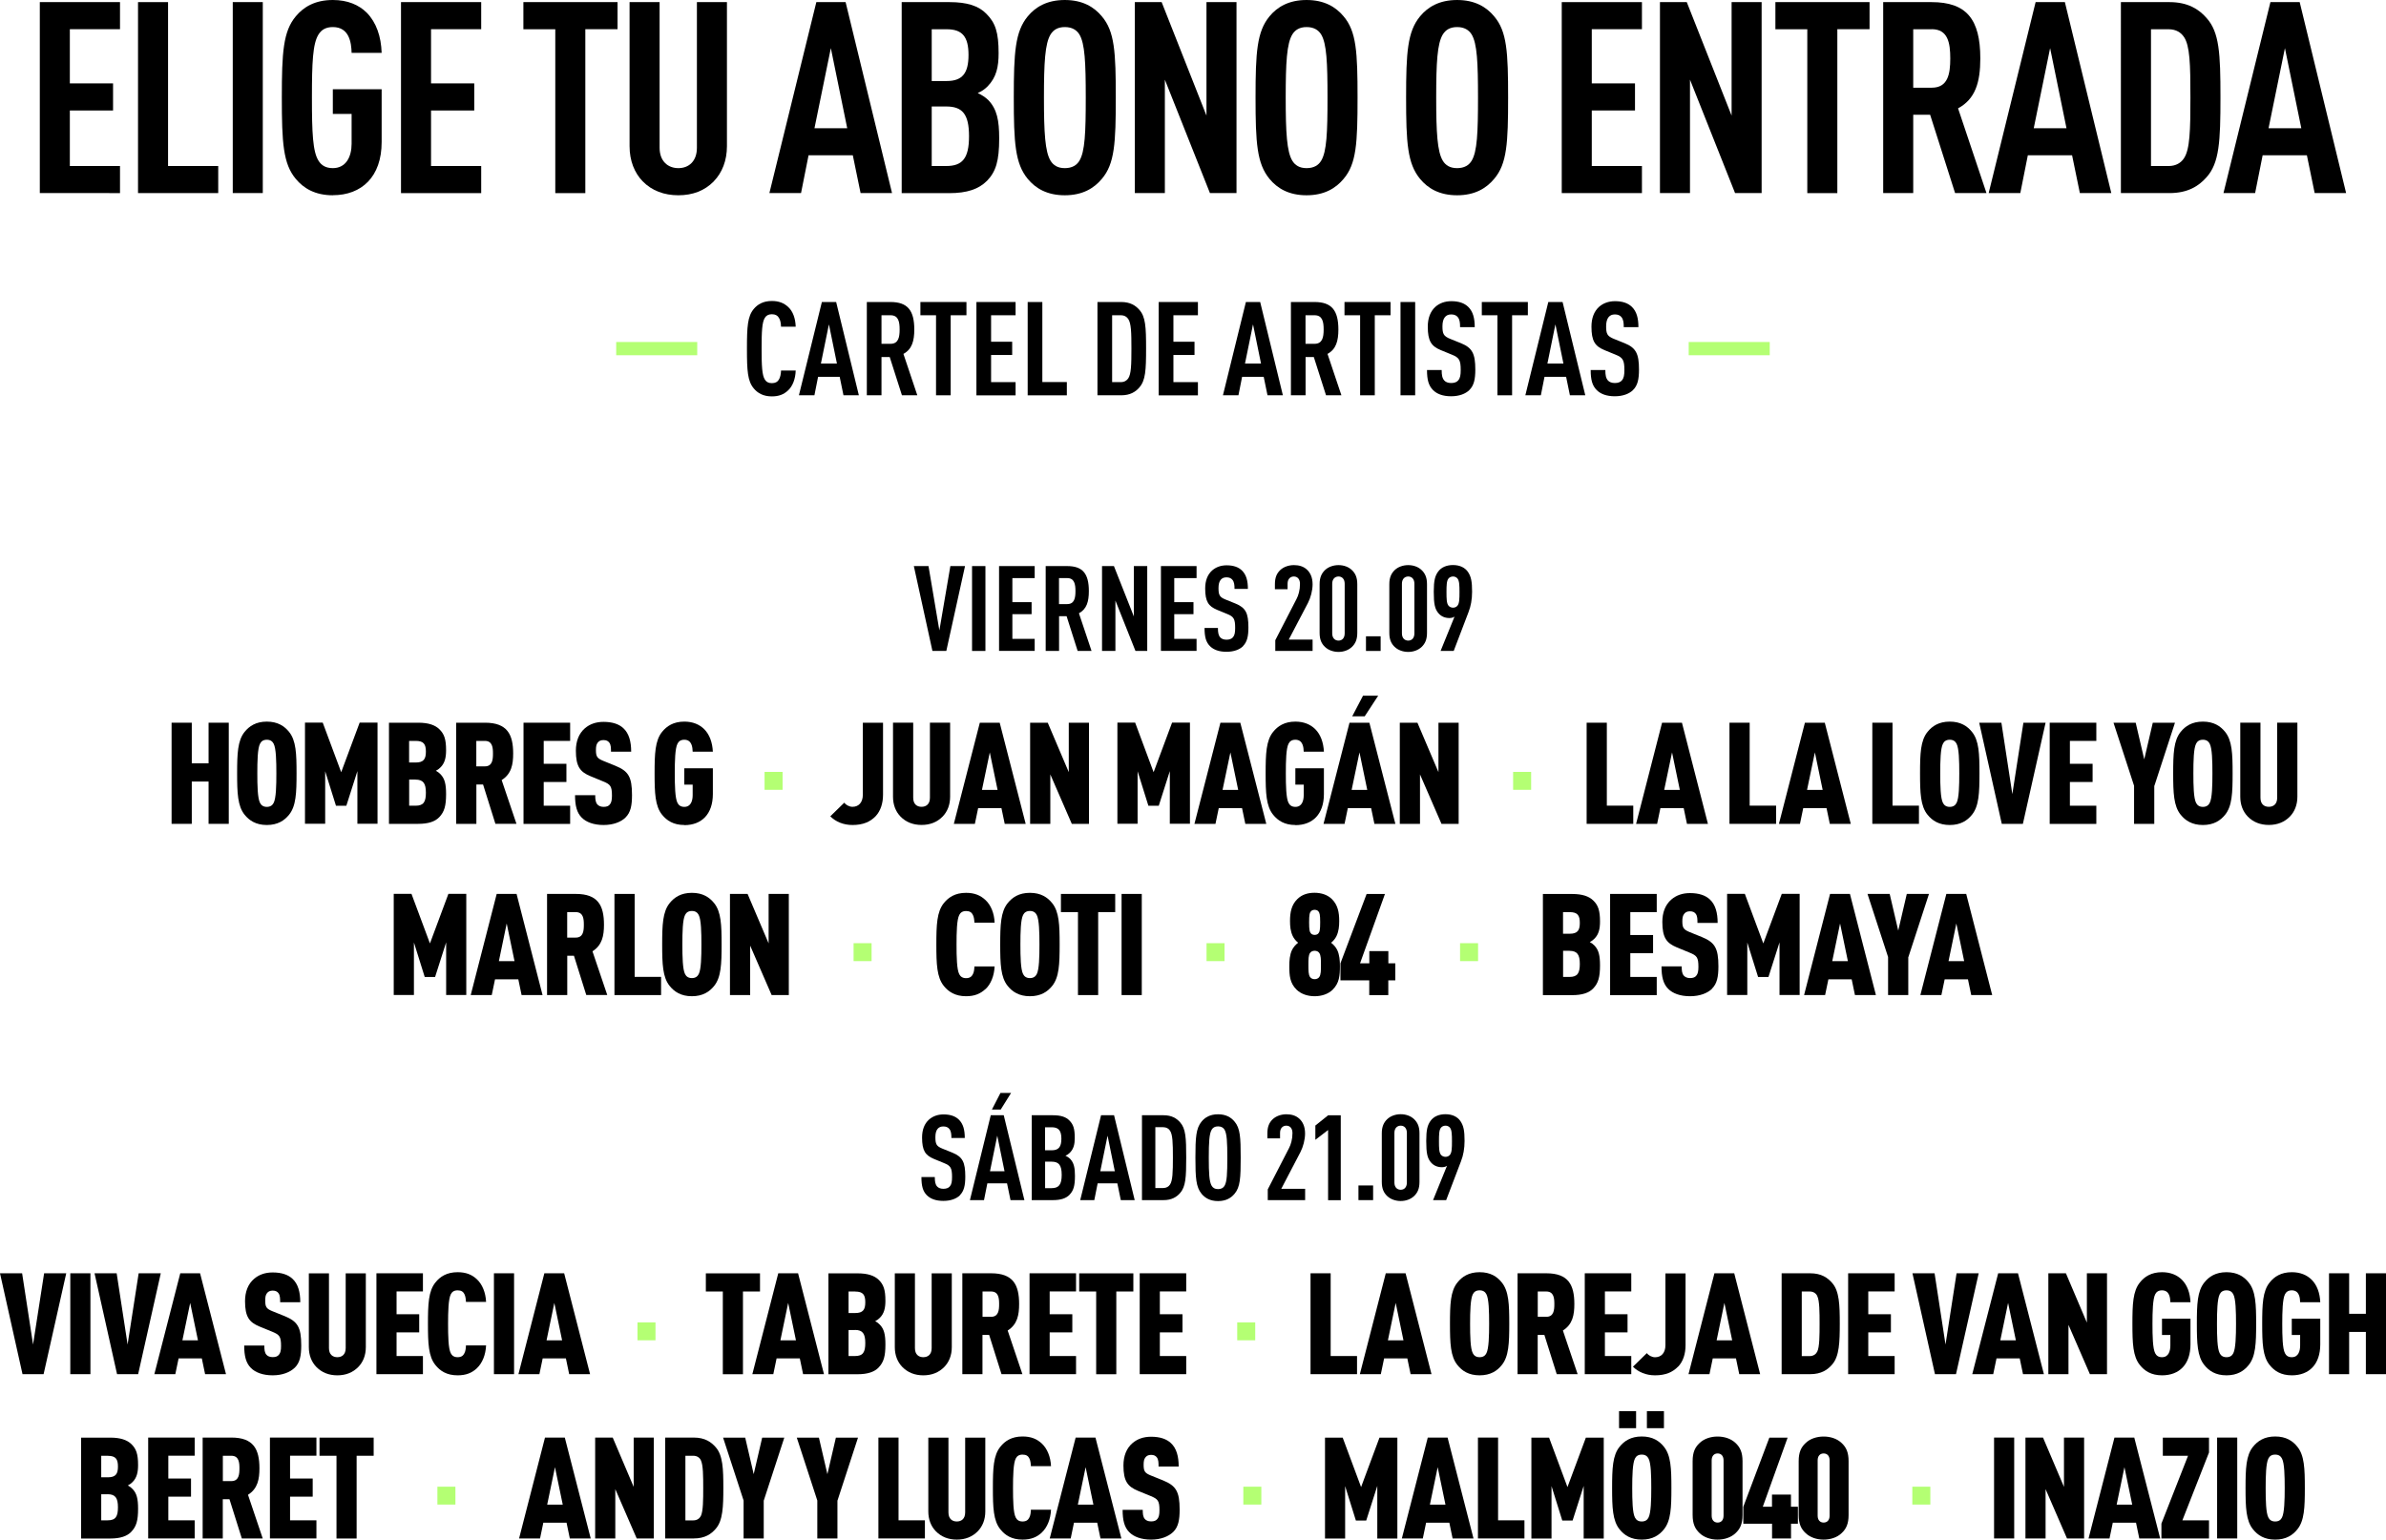 <?xml version="1.0" encoding="UTF-8"?>
<svg id="Capa_2" data-name="Capa 2" xmlns="http://www.w3.org/2000/svg" viewBox="0 0 370.99 239.45">
  <defs>
    <style>
      .cls-1, .cls-2 {
        stroke-width: 0px;
      }

      .cls-2 {
        fill: #b4ff73;
      }
    </style>
  </defs>
  <g id="Capa_2-2" data-name="Capa 2">
    <g>
      <g>
        <g>
          <path class="cls-1" d="M147.13,101.24h-2.15l-2.89-13.2h2.28l1.69,10.01,1.71-10.01h2.28l-2.91,13.2h-.01Z"/>
          <path class="cls-1" d="M151.14,101.24v-13.2h2.08v13.2h-2.08Z"/>
          <path class="cls-1" d="M155.34,101.24v-13.2h5.54v1.87h-3.47v3.74h2.99v1.87h-2.99v3.84h3.47v1.87h-5.54Z"/>
          <path class="cls-1" d="M167.56,101.24l-1.72-5.41h-1.17v5.41h-2.08v-13.2h3.34c2.41,0,3.37,1.17,3.37,3.89,0,1.63-.33,2.8-1.54,3.45l1.96,5.86h-2.17,0ZM165.94,89.91h-1.28v4.04h1.28c1.11,0,1.28-.93,1.28-2.02s-.17-2.02-1.28-2.02Z"/>
          <path class="cls-1" d="M176.55,101.24l-3.12-7.84v7.84h-2.08v-13.2h1.85l3.1,7.84v-7.84h2.08v13.2h-1.83Z"/>
          <path class="cls-1" d="M180.51,101.24v-13.2h5.54v1.87h-3.47v3.74h2.99v1.87h-2.99v3.84h3.47v1.87h-5.54Z"/>
          <path class="cls-1" d="M193.28,100.5c-.54.52-1.41.87-2.58.87s-2-.32-2.56-.87c-.63-.63-.85-1.45-.85-2.84h2.08c0,.7.07,1.15.37,1.48.19.2.5.35.96.35s.8-.13,1-.37c.28-.32.35-.76.35-1.46,0-1.41-.22-1.76-1.24-2.17l-1.58-.65c-1.33-.56-1.84-1.28-1.84-3.32,0-1.19.35-2.15,1.08-2.8.58-.5,1.32-.8,2.26-.8,1.06,0,1.83.28,2.37.8.69.67.93,1.61.93,2.87h-2.08c0-.59-.04-1.06-.32-1.41-.19-.24-.48-.39-.93-.39s-.69.15-.89.37c-.24.28-.35.72-.35,1.3,0,1.08.17,1.41,1.09,1.78l1.56.63c1.58.65,2,1.48,2,3.71,0,1.35-.19,2.26-.85,2.91h.02Z"/>
          <path class="cls-1" d="M198.29,101.24v-1.67l3.3-6.41c.3-.56.54-1.39.54-2.35,0-.76-.41-1.15-.95-1.15s-.98.37-.98,1.13v.85h-1.97v-.78c0-1.06.3-1.69.82-2.19s1.33-.78,2.13-.78,1.5.2,2.04.71c.52.48.87,1.22.87,2.28,0,.96-.3,2.08-.72,2.89l-2.99,5.71h3.71v1.76h-5.8Z"/>
          <path class="cls-1" d="M210.21,100.61c-.52.5-1.28.78-2.09.78s-1.59-.28-2.11-.78-.83-1.13-.83-2.19v-7.56c0-1.06.32-1.69.83-2.19.52-.5,1.3-.78,2.11-.78s1.58.28,2.09.78c.52.5.83,1.13.83,2.19v7.56c0,1.06-.31,1.69-.83,2.19ZM209.08,90.79c0-.76-.43-1.13-.96-1.13s-.98.37-.98,1.13v7.71c0,.76.44,1.13.98,1.13s.96-.37.96-1.13v-7.71Z"/>
          <path class="cls-1" d="M212.39,101.24v-2.28h2.28v2.28h-2.28Z"/>
          <path class="cls-1" d="M221.05,100.61c-.52.5-1.28.78-2.09.78s-1.59-.28-2.11-.78-.83-1.13-.83-2.19v-7.56c0-1.06.32-1.69.83-2.19.52-.5,1.3-.78,2.11-.78s1.58.28,2.09.78c.52.5.83,1.13.83,2.19v7.56c0,1.06-.31,1.69-.83,2.19ZM219.92,90.79c0-.76-.43-1.13-.96-1.13s-.98.37-.98,1.13v7.71c0,.76.44,1.13.98,1.13s.96-.37.96-1.13v-7.71Z"/>
          <path class="cls-1" d="M228.35,95.16l-2.32,6.08h-2.04l2.17-5.34c-.22.17-.54.22-.8.22-.7,0-1.32-.26-1.76-.82-.48-.61-.67-1.32-.67-3.26,0-1.76.2-2.45.65-3.1.52-.74,1.39-1.06,2.34-1.06,1.06,0,1.85.39,2.32,1.06.5.74.65,1.5.65,3.1,0,1.19-.2,2.26-.54,3.11h0ZM226.63,89.99c-.17-.22-.43-.33-.7-.33s-.56.11-.72.33c-.28.35-.3,1.06-.3,2.1s.02,1.74.3,2.09c.17.22.45.33.72.33s.54-.11.7-.33c.28-.35.3-1.06.3-2.09s-.02-1.74-.3-2.1Z"/>
        </g>
        <g>
          <path class="cls-1" d="M149.26,185.9c-.54.52-1.41.87-2.58.87s-2-.32-2.56-.87c-.63-.63-.85-1.45-.85-2.84h2.08c0,.7.07,1.15.37,1.48.19.2.5.35.96.35s.8-.13,1-.37c.28-.32.35-.76.35-1.46,0-1.41-.22-1.76-1.24-2.17l-1.58-.65c-1.33-.56-1.84-1.28-1.84-3.32,0-1.19.35-2.15,1.08-2.8.58-.5,1.32-.8,2.26-.8,1.06,0,1.83.28,2.37.8.69.67.93,1.61.93,2.87h-2.08c0-.59-.04-1.06-.32-1.41-.19-.24-.48-.39-.93-.39s-.69.15-.89.37c-.24.28-.35.72-.35,1.3,0,1.08.17,1.41,1.09,1.78l1.56.63c1.58.65,2,1.48,2,3.71,0,1.35-.19,2.26-.85,2.91h.02Z"/>
          <path class="cls-1" d="M157.12,186.65l-.54-2.61h-3.06l-.52,2.61h-2.19l3.24-13.2h2.02l3.21,13.2h-2.17,0ZM155.06,176.63l-1.13,5.53h2.26l-1.13-5.53h0ZM155.6,172.56h-1.37l1.33-2.58h1.65l-1.61,2.58Z"/>
          <path class="cls-1" d="M166.3,185.82c-.56.56-1.35.83-2.6.83h-3.28v-13.2h3.3c1.22,0,2.02.26,2.56.82.61.61.83,1.28.83,2.71,0,.95-.15,1.67-.76,2.3-.19.19-.41.35-.69.46.28.13.54.3.72.48.61.63.76,1.43.76,2.65,0,1.56-.22,2.3-.85,2.95h.01ZM163.53,175.32h-1.04v3.58h1.04c1.08,0,1.5-.54,1.5-1.8s-.43-1.78-1.5-1.78ZM163.5,180.67h-1v4.12h1c1.11,0,1.58-.52,1.58-2.06s-.46-2.06-1.58-2.06Z"/>
          <path class="cls-1" d="M174.27,186.65l-.54-2.61h-3.06l-.52,2.61h-2.19l3.24-13.2h2.02l3.21,13.2h-2.17,0ZM172.21,176.63l-1.13,5.53h2.26l-1.13-5.53h0Z"/>
          <path class="cls-1" d="M183.48,185.56c-.54.61-1.3,1.09-2.56,1.09h-3.36v-13.2h3.36c1.26,0,2.02.48,2.56,1.09.89.98.96,2.45.96,5.49s-.07,4.54-.96,5.52h0ZM181.92,175.85c-.2-.32-.56-.54-1.06-.54h-1.22v9.46h1.22c.5,0,.85-.22,1.06-.54.41-.61.45-1.91.45-4.21s-.04-3.56-.45-4.17h0Z"/>
          <path class="cls-1" d="M191.95,185.67c-.54.65-1.33,1.13-2.56,1.13s-2.02-.48-2.56-1.13c-.87-1.06-.96-2.48-.96-5.62s.09-4.56.96-5.62c.54-.65,1.33-1.13,2.56-1.13s2.02.48,2.56,1.13c.89,1.04.96,2.48.96,5.62s-.07,4.58-.96,5.62ZM190.39,175.68c-.19-.3-.5-.5-1-.5s-.8.2-.98.5c-.39.63-.46,1.97-.46,4.38s.07,3.74.46,4.38c.19.3.48.5.98.5s.82-.2,1-.5c.39-.63.44-1.96.44-4.38s-.06-3.75-.44-4.38Z"/>
          <path class="cls-1" d="M197.12,186.65v-1.67l3.3-6.41c.3-.56.54-1.39.54-2.35,0-.76-.41-1.15-.95-1.15s-.98.37-.98,1.13v.85h-1.97v-.78c0-1.06.3-1.69.82-2.19s1.33-.78,2.13-.78,1.5.2,2.04.71c.52.48.87,1.22.87,2.28,0,.96-.3,2.08-.72,2.89l-2.98,5.71h3.71v1.76h-5.81Z"/>
          <path class="cls-1" d="M206.5,186.65v-10.9l-1.98,1.52v-2.22l1.98-1.59h1.97v13.2h-1.97Z"/>
          <path class="cls-1" d="M211.22,186.65v-2.28h2.28v2.28h-2.28Z"/>
          <path class="cls-1" d="M219.88,186.01c-.52.5-1.28.78-2.09.78s-1.59-.28-2.11-.78-.83-1.13-.83-2.19v-7.56c0-1.06.32-1.69.83-2.19.52-.5,1.3-.78,2.11-.78s1.58.28,2.09.78c.52.5.83,1.13.83,2.19v7.56c0,1.06-.31,1.69-.83,2.19ZM218.75,176.2c0-.76-.43-1.13-.96-1.13s-.98.37-.98,1.13v7.71c0,.76.44,1.13.98,1.13s.96-.37.96-1.13v-7.71Z"/>
          <path class="cls-1" d="M227.18,180.57l-2.32,6.08h-2.04l2.17-5.34c-.22.17-.54.22-.8.22-.7,0-1.32-.26-1.76-.82-.48-.61-.67-1.32-.67-3.26,0-1.76.2-2.45.65-3.1.52-.74,1.39-1.06,2.34-1.06,1.06,0,1.85.39,2.32,1.06.5.74.65,1.5.65,3.1,0,1.19-.2,2.26-.54,3.11h0ZM225.46,175.4c-.17-.22-.43-.33-.7-.33s-.56.11-.72.33c-.28.35-.3,1.06-.3,2.1s.02,1.74.3,2.09c.17.22.45.33.72.33s.54-.11.7-.33c.28-.35.3-1.06.3-2.09s-.02-1.74-.3-2.1Z"/>
        </g>
        <g>
          <path class="cls-1" d="M6.19,30.03V.33h12.47v4.21h-7.8v8.43h6.72v4.21h-6.72v8.64h7.8v4.21H6.19Z"/>
          <path class="cls-1" d="M21.46,30.03V.33h4.67v25.49h7.8v4.21h-12.47Z"/>
          <path class="cls-1" d="M36.19,30.03V.33h4.67v29.7s-4.67,0-4.67,0Z"/>
          <path class="cls-1" d="M51.75,30.37c-2.75,0-4.55-1.08-5.76-2.55-1.96-2.34-2.17-5.59-2.17-12.64s.21-10.3,2.17-12.64C47.2,1.08,48.99,0,51.75,0,54.04,0,55.8.75,57.05,2c1.46,1.5,2.21,3.67,2.29,6.22h-4.67c-.04-1.63-.38-4.01-2.92-4.01-1.13,0-1.79.46-2.21,1.13-.92,1.42-1.04,4.42-1.04,9.84s.12,8.43,1.04,9.84c.42.67,1.08,1.13,2.21,1.13,2.04,0,2.92-1.75,2.92-3.8v-4.63h-2.92v-3.84h7.59v8.22c0,5.42-3.13,8.26-7.59,8.26h0Z"/>
          <path class="cls-1" d="M62.35,30.03V.33h12.47v4.21h-7.8v8.43h6.72v4.21h-6.72v8.64h7.8v4.21s-12.47,0-12.47,0Z"/>
          <path class="cls-1" d="M91.01,4.55v25.49h-4.67V4.55h-4.96V.33h14.64v4.21h-5.01Z"/>
          <path class="cls-1" d="M110.99,28.2c-1.42,1.46-3.3,2.17-5.51,2.17s-4.13-.71-5.55-2.17c-1.29-1.33-2.04-3.21-2.04-5.46V.33h4.67v22.65c0,2.13,1.33,3.17,2.92,3.17s2.88-1.04,2.88-3.17V.33h4.67v22.4c0,2.25-.75,4.13-2.04,5.46h0Z"/>
          <path class="cls-1" d="M133.81,30.03l-1.21-5.88h-6.88l-1.17,5.88h-4.92L126.93.33h4.55l7.22,29.7h-4.89ZM129.18,7.51l-2.54,12.43h5.09l-2.54-12.43h0Z"/>
          <path class="cls-1" d="M153.42,28.16c-1.25,1.25-3.05,1.88-5.84,1.88h-7.38V.33h7.43c2.75,0,4.55.58,5.76,1.84,1.38,1.38,1.88,2.88,1.88,6.09,0,2.13-.33,3.75-1.71,5.17-.42.42-.92.79-1.54,1.04.63.29,1.21.67,1.63,1.08,1.38,1.42,1.71,3.21,1.71,5.97,0,3.5-.5,5.17-1.92,6.63h-.02ZM147.21,4.55h-2.34v8.05h2.34c2.42,0,3.38-1.21,3.38-4.05s-.96-4-3.38-4ZM147.12,16.56h-2.25v9.26h2.25c2.5,0,3.55-1.17,3.55-4.63s-1.04-4.63-3.55-4.63Z"/>
          <path class="cls-1" d="M171.32,27.82c-1.21,1.46-3,2.55-5.76,2.55s-4.55-1.08-5.76-2.55c-1.96-2.38-2.17-5.59-2.17-12.64s.21-10.26,2.17-12.64c1.21-1.46,3-2.54,5.76-2.54s4.55,1.08,5.76,2.54c2,2.34,2.17,5.59,2.17,12.64s-.17,10.3-2.17,12.64ZM167.82,5.34c-.42-.67-1.13-1.13-2.25-1.13s-1.79.46-2.21,1.13c-.88,1.42-1.04,4.42-1.04,9.84s.17,8.43,1.04,9.84c.42.67,1.08,1.13,2.21,1.13s1.84-.46,2.25-1.13c.88-1.42,1-4.42,1-9.84s-.13-8.43-1-9.84Z"/>
          <path class="cls-1" d="M188.13,30.03l-7.01-17.64v17.64h-4.67V.33h4.17l6.97,17.65V.33h4.67v29.7h-4.13Z"/>
          <path class="cls-1" d="M208.91,27.82c-1.21,1.46-3,2.55-5.76,2.55s-4.55-1.08-5.76-2.55c-1.96-2.38-2.17-5.59-2.17-12.64s.21-10.26,2.17-12.64c1.21-1.46,3-2.54,5.76-2.54s4.55,1.08,5.76,2.54c2,2.34,2.17,5.59,2.17,12.64s-.17,10.3-2.17,12.64ZM205.41,5.34c-.42-.67-1.13-1.13-2.25-1.13s-1.79.46-2.21,1.13c-.88,1.42-1.04,4.42-1.04,9.84s.17,8.43,1.04,9.84c.42.67,1.08,1.13,2.21,1.13s1.84-.46,2.25-1.13c.88-1.42,1-4.42,1-9.84s-.13-8.43-1-9.84Z"/>
          <path class="cls-1" d="M232.32,27.82c-1.21,1.46-3,2.55-5.76,2.55s-4.55-1.08-5.76-2.55c-1.96-2.38-2.17-5.59-2.17-12.64s.21-10.26,2.17-12.64c1.21-1.46,3-2.54,5.76-2.54s4.55,1.08,5.76,2.54c2,2.34,2.17,5.59,2.17,12.64s-.17,10.3-2.17,12.64ZM228.81,5.34c-.42-.67-1.13-1.13-2.25-1.13s-1.79.46-2.21,1.13c-.88,1.42-1.04,4.42-1.04,9.84s.17,8.43,1.04,9.84c.42.67,1.08,1.13,2.21,1.13s1.84-.46,2.25-1.13c.88-1.42,1-4.42,1-9.84s-.13-8.43-1-9.84Z"/>
          <path class="cls-1" d="M242.83,30.03V.33h12.47v4.21h-7.8v8.43h6.72v4.21h-6.72v8.64h7.8v4.21h-12.47Z"/>
          <path class="cls-1" d="M269.78,30.03l-7.01-17.64v17.64h-4.67V.33h4.17l6.97,17.65V.33h4.67v29.7h-4.13Z"/>
          <path class="cls-1" d="M285.68,4.55v25.49h-4.67V4.55h-4.96V.33h14.64v4.21h-5.01Z"/>
          <path class="cls-1" d="M303.99,30.03l-3.88-12.18h-2.63v12.18h-4.67V.33h7.51c5.42,0,7.59,2.63,7.59,8.76,0,3.67-.75,6.3-3.46,7.76l4.42,13.18h-4.88ZM300.36,4.55h-2.88v9.09h2.88c2.5,0,2.88-2.09,2.88-4.55s-.38-4.55-2.88-4.55h0Z"/>
          <path class="cls-1" d="M323.39,30.03l-1.21-5.88h-6.88l-1.17,5.88h-4.92l7.3-29.7h4.55l7.22,29.7h-4.89ZM318.76,7.51l-2.54,12.43h5.09l-2.54-12.43h0Z"/>
          <path class="cls-1" d="M343.08,27.57c-1.21,1.38-2.92,2.46-5.76,2.46h-7.55V.33h7.55c2.84,0,4.55,1.08,5.76,2.46,2,2.21,2.17,5.51,2.17,12.35s-.17,10.22-2.17,12.43ZM339.58,5.76c-.46-.71-1.25-1.21-2.38-1.21h-2.75v21.27h2.75c1.13,0,1.92-.5,2.38-1.21.92-1.38,1-4.3,1-9.47s-.08-8.01-1-9.39h0Z"/>
          <path class="cls-1" d="M359.9,30.03l-1.21-5.88h-6.88l-1.17,5.88h-4.92l7.3-29.7h4.55l7.22,29.7h-4.89ZM355.27,7.51l-2.54,12.43h5.09l-2.54-12.43h0Z"/>
        </g>
        <g>
          <path class="cls-2" d="M95.81,55.25v-2.06h12.6v2.06h-12.6Z"/>
          <g>
            <path class="cls-1" d="M122.52,60.73c-.65.61-1.41.92-2.51.92-1.35,0-2.22-.53-2.81-1.24-.96-1.14-1.06-2.73-1.06-6.18s.1-5.03,1.06-6.18c.59-.71,1.47-1.24,2.81-1.24,1.1,0,1.9.33,2.55.94.73.67,1.12,1.77,1.16,3.06h-2.28c-.02-.53-.1-1.06-.35-1.41-.2-.33-.53-.53-1.08-.53s-.88.22-1.08.55c-.45.69-.51,2.16-.51,4.81s.06,4.12.51,4.81c.2.33.53.55,1.08.55s.88-.2,1.08-.53c.24-.37.33-.9.35-1.43h2.28c-.04,1.3-.47,2.43-1.2,3.1Z"/>
            <path class="cls-1" d="M131.15,61.48l-.59-2.87h-3.36l-.57,2.87h-2.41l3.57-14.51h2.22l3.53,14.51h-2.39ZM128.88,50.47l-1.24,6.07h2.49l-1.24-6.07Z"/>
            <path class="cls-1" d="M140.24,61.48l-1.9-5.95h-1.28v5.95h-2.28v-14.51h3.67c2.65,0,3.71,1.28,3.71,4.28,0,1.79-.37,3.08-1.69,3.79l2.16,6.44h-2.39ZM138.47,49.03h-1.41v4.44h1.41c1.22,0,1.41-1.02,1.41-2.22s-.18-2.22-1.41-2.22Z"/>
            <path class="cls-1" d="M147.82,49.03v12.45h-2.28v-12.45h-2.43v-2.06h7.16v2.06h-2.45Z"/>
            <path class="cls-1" d="M151.82,61.48v-14.51h6.09v2.06h-3.81v4.12h3.28v2.06h-3.28v4.22h3.81v2.06h-6.09Z"/>
            <path class="cls-1" d="M159.79,61.48v-14.51h2.28v12.45h3.81v2.06h-6.1Z"/>
            <path class="cls-1" d="M177.14,60.28c-.59.67-1.43,1.2-2.81,1.2h-3.69v-14.51h3.69c1.39,0,2.22.53,2.81,1.2.98,1.08,1.06,2.69,1.06,6.03s-.08,4.99-1.06,6.07ZM175.43,49.62c-.22-.35-.61-.59-1.16-.59h-1.35v10.4h1.35c.55,0,.94-.25,1.16-.59.45-.67.49-2.1.49-4.63s-.04-3.91-.49-4.59Z"/>
            <path class="cls-1" d="M180.16,61.48v-14.51h6.1v2.06h-3.81v4.12h3.28v2.06h-3.28v4.22h3.81v2.06h-6.1Z"/>
            <path class="cls-1" d="M197.08,61.48l-.59-2.87h-3.36l-.57,2.87h-2.41l3.57-14.51h2.22l3.53,14.51h-2.38ZM194.82,50.47l-1.24,6.07h2.49l-1.24-6.07Z"/>
            <path class="cls-1" d="M206.18,61.48l-1.9-5.95h-1.28v5.95h-2.28v-14.51h3.67c2.65,0,3.71,1.28,3.71,4.28,0,1.79-.37,3.08-1.69,3.79l2.16,6.44h-2.39ZM204.4,49.03h-1.41v4.44h1.41c1.22,0,1.41-1.02,1.41-2.22s-.18-2.22-1.41-2.22Z"/>
            <path class="cls-1" d="M213.76,49.03v12.45h-2.28v-12.45h-2.43v-2.06h7.16v2.06h-2.45Z"/>
            <path class="cls-1" d="M217.76,61.48v-14.51h2.28v14.51h-2.28Z"/>
            <path class="cls-1" d="M228.46,60.67c-.59.57-1.55.96-2.83.96s-2.2-.35-2.81-.96c-.69-.69-.94-1.59-.94-3.12h2.28c0,.77.08,1.26.41,1.63.2.22.55.39,1.06.39s.88-.14,1.1-.41c.31-.35.39-.84.39-1.61,0-1.55-.24-1.94-1.37-2.39l-1.73-.71c-1.47-.61-2.02-1.41-2.02-3.65,0-1.3.39-2.36,1.18-3.08.63-.55,1.45-.88,2.49-.88,1.16,0,2.02.31,2.61.88.75.73,1.02,1.77,1.02,3.16h-2.28c0-.65-.04-1.16-.35-1.55-.2-.26-.53-.43-1.02-.43s-.75.16-.98.41c-.26.31-.39.8-.39,1.43,0,1.18.18,1.55,1.2,1.96l1.71.69c1.73.71,2.2,1.63,2.2,4.08,0,1.49-.2,2.49-.94,3.2Z"/>
            <path class="cls-1" d="M235.11,49.03v12.45h-2.28v-12.45h-2.43v-2.06h7.16v2.06h-2.45Z"/>
            <path class="cls-1" d="M244.1,61.48l-.59-2.87h-3.36l-.57,2.87h-2.41l3.57-14.51h2.22l3.53,14.51h-2.38ZM241.84,50.47l-1.24,6.07h2.49l-1.24-6.07Z"/>
            <path class="cls-1" d="M253.91,60.67c-.59.57-1.55.96-2.83.96s-2.2-.35-2.81-.96c-.69-.69-.94-1.59-.94-3.12h2.28c0,.77.08,1.26.41,1.63.2.22.55.39,1.06.39s.88-.14,1.1-.41c.31-.35.39-.84.39-1.61,0-1.55-.24-1.94-1.37-2.39l-1.73-.71c-1.47-.61-2.02-1.41-2.02-3.65,0-1.3.39-2.36,1.18-3.08.63-.55,1.45-.88,2.49-.88,1.16,0,2.02.31,2.61.88.75.73,1.02,1.77,1.02,3.16h-2.28c0-.65-.04-1.16-.35-1.55-.2-.26-.53-.43-1.02-.43s-.75.16-.98.41c-.26.31-.39.8-.39,1.43,0,1.18.18,1.55,1.2,1.96l1.71.69c1.73.71,2.2,1.63,2.2,4.08,0,1.49-.2,2.49-.94,3.2Z"/>
          </g>
          <path class="cls-2" d="M262.57,55.25v-2.06h12.6v2.06h-12.6Z"/>
        </g>
        <g>
          <polygon class="cls-1" points="212.19 111.41 210.25 111.41 211.93 108.2 214.29 108.2 212.19 111.41"/>
          <g>
            <path class="cls-1" d="M32.43,128.13v-6.58h-2.61v6.58h-3.14v-15.73h3.14v6.32h2.61v-6.32h3.14v15.73h-3.14Z"/>
            <path class="cls-1" d="M44.94,126.72c-.71.88-1.75,1.59-3.45,1.59s-2.74-.71-3.45-1.59c-1.1-1.35-1.17-3.42-1.17-6.45s.07-5.1,1.17-6.45c.71-.88,1.75-1.59,3.45-1.59s2.74.71,3.45,1.59c1.1,1.35,1.17,3.42,1.17,6.45s-.07,5.1-1.17,6.45ZM42.55,115.67c-.18-.35-.49-.62-1.06-.62s-.88.26-1.06.62c-.38.73-.42,2.7-.42,4.6s.04,3.87.42,4.6c.18.35.49.62,1.06.62s.88-.27,1.06-.62c.38-.73.42-2.7.42-4.6s-.04-3.87-.42-4.6Z"/>
            <path class="cls-1" d="M55.57,128.13v-8.2l-1.72,5.39h-1.61l-1.68-5.37v8.17h-3.14v-15.73h2.76l2.87,7.71,2.87-7.71h2.78v15.73h-3.14Z"/>
            <path class="cls-1" d="M68.3,127.09c-.66.69-1.7,1.04-3.27,1.04h-4.55v-15.73h4.55c1.57,0,2.61.35,3.29,1.02.75.73,1.04,1.55,1.04,3.27,0,1.13-.2,1.99-.86,2.65-.2.2-.42.38-.73.53.29.16.55.35.73.55.66.69.86,1.55.86,3.09,0,1.81-.27,2.76-1.06,3.58ZM64.65,115.23h-1.04v3.36h1.04c1.21,0,1.57-.53,1.57-1.68s-.33-1.68-1.57-1.68ZM64.61,121.24h-.99v4.07h.99c1.26,0,1.61-.6,1.61-2.03s-.4-2.03-1.61-2.03Z"/>
            <path class="cls-1" d="M77.03,128.13l-1.92-6.12h-1.04v6.12h-3.14v-15.73h4.49c3.42,0,4.37,1.79,4.37,4.79,0,1.68-.26,3.18-1.79,4.13l2.3,6.8h-3.27ZM75.39,115.23h-1.33v3.96h1.33c1.19,0,1.26-1.08,1.26-1.99s-.07-1.97-1.26-1.97Z"/>
            <path class="cls-1" d="M81.4,128.13v-15.73h7.25v2.83h-4.11v3.56h3.53v2.83h-3.53v3.69h4.11v2.83h-7.25Z"/>
            <path class="cls-1" d="M97.27,127.14c-.71.69-1.9,1.17-3.42,1.17s-2.7-.44-3.4-1.15c-.77-.77-1.04-1.88-1.04-3.49h3.14c0,.64.04,1.1.33,1.44.18.2.49.38.97.38s.8-.13.99-.4c.22-.27.31-.69.31-1.33,0-1.5-.24-1.77-1.37-2.23l-1.99-.82c-1.59-.66-2.25-1.5-2.25-3.96,0-1.46.46-2.67,1.41-3.49.75-.64,1.7-.99,2.89-.99,1.39,0,2.41.35,3.09.99.86.8,1.21,2.05,1.21,3.65h-3.14c0-.55,0-1.06-.26-1.41-.18-.24-.44-.4-.91-.4s-.73.18-.91.42c-.2.27-.26.6-.26,1.13,0,.99.18,1.28,1.08,1.66l1.97.8c1.99.82,2.56,1.7,2.56,4.55,0,1.59-.2,2.7-1.02,3.49Z"/>
            <path class="cls-1" d="M106.4,128.31c-1.7,0-2.74-.71-3.45-1.59-1.1-1.35-1.17-3.42-1.17-6.45s.07-5.1,1.17-6.45c.71-.88,1.75-1.59,3.45-1.59,1.33,0,2.34.44,3.09,1.17.84.84,1.28,2.08,1.35,3.51h-3.14c-.02-.66-.11-1.86-1.3-1.86-.57,0-.88.26-1.06.62-.38.73-.42,2.7-.42,4.6s.04,3.87.42,4.6c.18.35.49.62,1.06.62,1.04,0,1.3-.97,1.3-1.83v-1.63h-1.3v-2.54h4.44v4c0,3.14-1.75,4.84-4.44,4.84Z"/>
            <path class="cls-2" d="M118.88,122.84v-2.79h2.8v2.79h-2.8Z"/>
            <path class="cls-1" d="M136.15,126.94c-.84.88-1.97,1.37-3.6,1.37-1.41,0-2.61-.51-3.45-1.35l2.17-2.12c.22.31.75.64,1.28.64.95,0,1.61-.66,1.61-1.88v-11.2h3.14v11.2c0,1.33-.38,2.52-1.15,3.34Z"/>
            <path class="cls-1" d="M146.56,127c-.84.86-1.94,1.3-3.27,1.3s-2.43-.44-3.27-1.3c-.75-.77-1.17-1.83-1.17-3.09v-11.51h3.14v11.67c0,1.02.6,1.41,1.3,1.41s1.3-.4,1.3-1.41v-11.67h3.14v11.51c0,1.26-.42,2.32-1.17,3.09Z"/>
            <path class="cls-1" d="M156.22,128.13l-.51-2.45h-3.62l-.51,2.45h-3.27l4.04-15.73h3.09l4.04,15.73h-3.27ZM153.9,117.02l-1.22,5.83h2.43l-1.21-5.83Z"/>
            <path class="cls-1" d="M166.65,128.13l-3.34-7.69v7.69h-3.14v-15.73h2.74l3.27,7.69v-7.69h3.14v15.73h-2.67Z"/>
            <path class="cls-1" d="M181.89,128.13v-8.2l-1.72,5.39h-1.61l-1.68-5.37v8.17h-3.14v-15.73h2.76l2.87,7.71,2.87-7.71h2.78v15.73h-3.14Z"/>
            <path class="cls-1" d="M193.63,128.13l-.51-2.45h-3.62l-.51,2.45h-3.27l4.04-15.73h3.09l4.04,15.73h-3.27ZM191.31,117.02l-1.22,5.83h2.43l-1.21-5.83Z"/>
            <path class="cls-1" d="M201.41,128.31c-1.7,0-2.74-.71-3.45-1.59-1.1-1.35-1.17-3.42-1.17-6.45s.07-5.1,1.17-6.45c.71-.88,1.75-1.59,3.45-1.59,1.33,0,2.34.44,3.09,1.17.84.84,1.28,2.08,1.35,3.51h-3.14c-.02-.66-.11-1.86-1.3-1.86-.57,0-.88.26-1.06.62-.38.73-.42,2.7-.42,4.6s.04,3.87.42,4.6c.18.35.49.62,1.06.62,1.04,0,1.3-.97,1.3-1.83v-1.63h-1.3v-2.54h4.44v4c0,3.14-1.75,4.84-4.44,4.84Z"/>
            <path class="cls-1" d="M213.7,128.13l-.51-2.45h-3.62l-.51,2.45h-3.27l4.04-15.73h3.09l4.04,15.73h-3.27ZM211.38,117.02l-1.22,5.83h2.43l-1.21-5.83Z"/>
            <path class="cls-1" d="M224.13,128.13l-3.34-7.69v7.69h-3.14v-15.73h2.74l3.27,7.69v-7.69h3.14v15.73h-2.67Z"/>
            <path class="cls-2" d="M235.27,122.84v-2.79h2.8v2.79h-2.8Z"/>
            <path class="cls-1" d="M246.7,128.13v-15.73h3.14v12.9h4.11v2.83h-7.25Z"/>
            <path class="cls-1" d="M262.3,128.13l-.51-2.45h-3.62l-.51,2.45h-3.27l4.04-15.73h3.09l4.04,15.73h-3.27ZM259.98,117.02l-1.22,5.83h2.43l-1.21-5.83Z"/>
            <path class="cls-1" d="M268.91,128.13v-15.73h3.14v12.9h4.11v2.83h-7.25Z"/>
            <path class="cls-1" d="M284.51,128.13l-.51-2.45h-3.62l-.51,2.45h-3.27l4.04-15.73h3.09l4.04,15.73h-3.27ZM282.19,117.02l-1.22,5.83h2.43l-1.21-5.83Z"/>
            <path class="cls-1" d="M291.12,128.13v-15.73h3.14v12.9h4.11v2.83h-7.25Z"/>
            <path class="cls-1" d="M306.61,126.72c-.71.88-1.75,1.59-3.45,1.59s-2.74-.71-3.45-1.59c-1.1-1.35-1.17-3.42-1.17-6.45s.07-5.1,1.17-6.45c.71-.88,1.75-1.59,3.45-1.59s2.74.71,3.45,1.59c1.1,1.35,1.17,3.42,1.17,6.45s-.07,5.1-1.17,6.45ZM304.22,115.67c-.18-.35-.49-.62-1.06-.62s-.88.26-1.06.62c-.38.73-.42,2.7-.42,4.6s.04,3.87.42,4.6c.18.35.49.62,1.06.62s.88-.27,1.06-.62c.38-.73.42-2.7.42-4.6s-.04-3.87-.42-4.6Z"/>
            <path class="cls-1" d="M314.52,128.13h-3.27l-3.51-15.73h3.45l1.7,11.11,1.72-11.11h3.45l-3.53,15.73Z"/>
            <path class="cls-1" d="M318.7,128.13v-15.73h7.25v2.83h-4.11v3.56h3.53v2.83h-3.53v3.69h4.11v2.83h-7.25Z"/>
            <path class="cls-1" d="M334.96,122.21v5.92h-3.14v-5.92l-3.2-9.81h3.45l1.33,5.7,1.33-5.7h3.45l-3.2,9.81Z"/>
            <path class="cls-1" d="M345.97,126.72c-.71.88-1.75,1.59-3.45,1.59s-2.74-.71-3.45-1.59c-1.1-1.35-1.17-3.42-1.17-6.45s.07-5.1,1.17-6.45c.71-.88,1.75-1.59,3.45-1.59s2.74.71,3.45,1.59c1.1,1.35,1.17,3.42,1.17,6.45s-.07,5.1-1.17,6.45ZM343.58,115.67c-.18-.35-.49-.62-1.06-.62s-.88.26-1.06.62c-.38.73-.42,2.7-.42,4.6s.04,3.87.42,4.6c.18.35.49.62,1.06.62s.88-.27,1.06-.62c.38-.73.42-2.7.42-4.6s-.04-3.87-.42-4.6Z"/>
            <path class="cls-1" d="M356.04,127c-.84.86-1.94,1.3-3.27,1.3s-2.43-.44-3.27-1.3c-.75-.77-1.17-1.83-1.17-3.09v-11.51h3.14v11.67c0,1.02.6,1.41,1.3,1.41s1.3-.4,1.3-1.41v-11.67h3.14v11.51c0,1.26-.42,2.32-1.17,3.09Z"/>
          </g>
        </g>
        <g>
          <path class="cls-1" d="M6.76,213.72h-3.26l-3.5-15.69h3.44l1.7,11.08,1.72-11.08h3.44l-3.52,15.69Z"/>
          <path class="cls-1" d="M10.93,213.72v-15.69h3.13v15.69h-3.13Z"/>
          <path class="cls-1" d="M21.46,213.72h-3.26l-3.5-15.69h3.44l1.7,11.08,1.72-11.08h3.44l-3.52,15.69Z"/>
          <path class="cls-1" d="M31.89,213.72l-.51-2.45h-3.61l-.51,2.45h-3.26l4.03-15.69h3.08l4.03,15.69h-3.26ZM29.57,202.64l-1.21,5.82h2.42l-1.21-5.82Z"/>
          <path class="cls-1" d="M45.81,212.73c-.7.68-1.89,1.17-3.41,1.17s-2.69-.44-3.39-1.15c-.77-.77-1.04-1.87-1.04-3.48h3.13c0,.64.04,1.1.33,1.43.18.2.48.37.97.37s.79-.13.99-.4c.22-.26.31-.68.31-1.32,0-1.5-.24-1.76-1.37-2.23l-1.98-.81c-1.59-.66-2.25-1.5-2.25-3.94,0-1.45.46-2.67,1.41-3.48.75-.64,1.7-.99,2.89-.99,1.39,0,2.4.35,3.08.99.86.79,1.21,2.05,1.21,3.64h-3.13c0-.55,0-1.06-.26-1.41-.18-.24-.44-.4-.9-.4s-.73.18-.9.42c-.2.26-.26.6-.26,1.12,0,.99.18,1.28,1.08,1.65l1.96.79c1.98.82,2.56,1.7,2.56,4.54,0,1.59-.2,2.69-1.01,3.48Z"/>
          <path class="cls-1" d="M55.71,212.6c-.84.86-1.94,1.3-3.26,1.3s-2.42-.44-3.26-1.3c-.75-.77-1.17-1.83-1.17-3.08v-11.48h3.13v11.63c0,1.01.6,1.41,1.3,1.41s1.3-.4,1.3-1.41v-11.63h3.13v11.48c0,1.26-.42,2.31-1.17,3.08Z"/>
          <path class="cls-1" d="M58.53,213.72v-15.69h7.23v2.82h-4.1v3.55h3.52v2.82h-3.52v3.68h4.1v2.82h-7.23Z"/>
          <path class="cls-1" d="M74.17,212.78c-.79.75-1.72,1.12-3.02,1.12-1.7,0-2.73-.7-3.44-1.59-1.1-1.34-1.17-3.41-1.17-6.43s.07-5.09,1.17-6.43c.7-.88,1.74-1.59,3.44-1.59,1.3,0,2.23.37,3.02,1.12.81.77,1.34,2.01,1.41,3.5h-3.13c-.02-.44-.07-.88-.24-1.21-.18-.37-.48-.59-1.06-.59s-.88.26-1.06.62c-.37.73-.42,2.69-.42,4.58s.04,3.86.42,4.58c.18.35.48.62,1.06.62s.88-.24,1.06-.62c.18-.33.22-.77.24-1.21h3.13c-.07,1.5-.6,2.75-1.41,3.52Z"/>
          <path class="cls-1" d="M76.8,213.72v-15.69h3.13v15.69h-3.13Z"/>
          <path class="cls-1" d="M88.5,213.72l-.51-2.45h-3.61l-.51,2.45h-3.26l4.03-15.69h3.08l4.03,15.69h-3.26ZM86.19,202.64l-1.21,5.82h2.42l-1.21-5.82Z"/>
          <path class="cls-2" d="M99.12,208.45v-2.78h2.8v2.78h-2.8Z"/>
          <path class="cls-1" d="M115.52,200.86v12.87h-3.13v-12.87h-2.64v-2.82h8.42v2.82h-2.64Z"/>
          <path class="cls-1" d="M124.87,213.72l-.51-2.45h-3.61l-.51,2.45h-3.26l4.03-15.69h3.08l4.03,15.69h-3.26ZM122.55,202.64l-1.21,5.82h2.42l-1.21-5.82Z"/>
          <path class="cls-1" d="M136.61,212.69c-.66.68-1.7,1.04-3.26,1.04h-4.54v-15.69h4.54c1.56,0,2.6.35,3.28,1.01.75.73,1.04,1.54,1.04,3.26,0,1.12-.2,1.98-.86,2.64-.2.2-.42.37-.73.53.29.15.55.35.73.55.66.68.86,1.54.86,3.08,0,1.81-.26,2.75-1.06,3.57ZM132.98,200.86h-1.04v3.35h1.04c1.21,0,1.56-.53,1.56-1.67s-.33-1.67-1.56-1.67ZM132.93,206.85h-.99v4.05h.99c1.26,0,1.61-.59,1.61-2.03s-.4-2.03-1.61-2.03Z"/>
          <path class="cls-1" d="M146.82,212.6c-.84.86-1.94,1.3-3.26,1.3s-2.42-.44-3.26-1.3c-.75-.77-1.17-1.83-1.17-3.08v-11.48h3.13v11.63c0,1.01.6,1.41,1.3,1.41s1.3-.4,1.3-1.41v-11.63h3.13v11.48c0,1.26-.42,2.31-1.17,3.08Z"/>
          <path class="cls-1" d="M155.72,213.72l-1.92-6.1h-1.04v6.1h-3.13v-15.69h4.47c3.41,0,4.36,1.78,4.36,4.78,0,1.67-.26,3.17-1.78,4.12l2.29,6.79h-3.26ZM154.09,200.86h-1.32v3.94h1.32c1.19,0,1.26-1.08,1.26-1.98s-.07-1.96-1.26-1.96Z"/>
          <path class="cls-1" d="M160.08,213.72v-15.69h7.23v2.82h-4.1v3.55h3.52v2.82h-3.52v3.68h4.1v2.82h-7.23Z"/>
          <path class="cls-1" d="M173.57,200.86v12.87h-3.13v-12.87h-2.64v-2.82h8.42v2.82h-2.64Z"/>
          <path class="cls-1" d="M177.21,213.72v-15.69h7.23v2.82h-4.1v3.55h3.52v2.82h-3.52v3.68h4.1v2.82h-7.23Z"/>
          <path class="cls-2" d="M192.37,208.45v-2.78h2.8v2.78h-2.8Z"/>
          <path class="cls-1" d="M203.77,213.72v-15.69h3.13v12.87h4.1v2.82h-7.23Z"/>
          <path class="cls-1" d="M219.33,213.72l-.51-2.45h-3.61l-.51,2.45h-3.26l4.03-15.69h3.08l4.03,15.69h-3.26ZM217.01,202.64l-1.21,5.82h2.42l-1.21-5.82Z"/>
          <path class="cls-1" d="M233.5,212.31c-.7.88-1.74,1.59-3.44,1.59s-2.73-.7-3.44-1.59c-1.1-1.34-1.17-3.41-1.17-6.43s.07-5.09,1.17-6.43c.7-.88,1.74-1.59,3.44-1.59s2.73.7,3.44,1.59c1.1,1.34,1.17,3.41,1.17,6.43s-.07,5.09-1.17,6.43ZM231.12,201.3c-.18-.35-.48-.62-1.06-.62s-.88.26-1.06.62c-.37.73-.42,2.69-.42,4.58s.04,3.86.42,4.58c.18.35.48.62,1.06.62s.88-.26,1.06-.62c.37-.73.42-2.69.42-4.58s-.04-3.86-.42-4.58Z"/>
          <path class="cls-1" d="M242.05,213.72l-1.92-6.1h-1.04v6.1h-3.13v-15.69h4.47c3.41,0,4.36,1.78,4.36,4.78,0,1.67-.26,3.17-1.78,4.12l2.29,6.79h-3.26ZM240.42,200.86h-1.32v3.94h1.32c1.19,0,1.26-1.08,1.26-1.98s-.07-1.96-1.26-1.96Z"/>
          <path class="cls-1" d="M246.41,213.72v-15.69h7.23v2.82h-4.1v3.55h3.52v2.82h-3.52v3.68h4.1v2.82h-7.23Z"/>
          <path class="cls-1" d="M260.93,212.53c-.84.88-1.96,1.37-3.59,1.37-1.41,0-2.6-.51-3.44-1.34l2.16-2.11c.22.31.75.64,1.28.64.95,0,1.61-.66,1.61-1.87v-11.17h3.13v11.17c0,1.32-.37,2.51-1.15,3.33Z"/>
          <path class="cls-1" d="M270.43,213.72l-.51-2.45h-3.61l-.51,2.45h-3.26l4.03-15.69h3.08l4.03,15.69h-3.26ZM268.12,202.64l-1.21,5.82h2.42l-1.21-5.82Z"/>
          <path class="cls-1" d="M284.89,212.2c-.7.82-1.67,1.52-3.44,1.52h-4.43v-15.69h4.43c1.76,0,2.73.7,3.44,1.52,1.1,1.26,1.17,3.41,1.17,6.3s-.07,5.09-1.17,6.35ZM282.55,201.54c-.2-.4-.6-.68-1.17-.68h-1.23v10.05h1.23c.57,0,.97-.29,1.17-.68.37-.73.37-2.62.37-4.36s0-3.59-.37-4.32Z"/>
          <path class="cls-1" d="M287.36,213.72v-15.69h7.23v2.82h-4.1v3.55h3.52v2.82h-3.52v3.68h4.1v2.82h-7.23Z"/>
          <path class="cls-1" d="M304.12,213.72h-3.26l-3.5-15.69h3.44l1.7,11.08,1.72-11.08h3.44l-3.53,15.69Z"/>
          <path class="cls-1" d="M314.55,213.72l-.51-2.45h-3.61l-.51,2.45h-3.26l4.03-15.69h3.08l4.03,15.69h-3.26ZM312.23,202.64l-1.21,5.82h2.42l-1.21-5.82Z"/>
          <path class="cls-1" d="M324.95,213.72l-3.33-7.67v7.67h-3.13v-15.69h2.73l3.26,7.67v-7.67h3.13v15.69h-2.67Z"/>
          <path class="cls-1" d="M336.17,213.9c-1.7,0-2.73-.7-3.44-1.59-1.1-1.34-1.17-3.41-1.17-6.43s.07-5.09,1.17-6.43c.7-.88,1.74-1.59,3.44-1.59,1.32,0,2.34.44,3.08,1.17.84.84,1.28,2.07,1.34,3.5h-3.13c-.02-.66-.11-1.85-1.3-1.85-.57,0-.88.26-1.06.62-.37.73-.42,2.69-.42,4.58s.04,3.86.42,4.58c.18.35.48.62,1.06.62,1.04,0,1.3-.97,1.3-1.83v-1.63h-1.3v-2.53h4.43v3.99c0,3.13-1.74,4.82-4.43,4.82Z"/>
          <path class="cls-1" d="M349.63,212.31c-.71.88-1.74,1.59-3.44,1.59s-2.73-.7-3.44-1.59c-1.1-1.34-1.17-3.41-1.17-6.43s.07-5.09,1.17-6.43c.7-.88,1.74-1.59,3.44-1.59s2.73.7,3.44,1.59c1.1,1.34,1.17,3.41,1.17,6.43s-.07,5.09-1.17,6.43ZM347.25,201.3c-.18-.35-.48-.62-1.06-.62s-.88.26-1.06.62c-.37.73-.42,2.69-.42,4.58s.04,3.86.42,4.58c.18.35.48.62,1.06.62s.88-.26,1.06-.62c.37-.73.42-2.69.42-4.58s-.04-3.86-.42-4.58Z"/>
          <path class="cls-1" d="M356.35,213.9c-1.7,0-2.73-.7-3.44-1.59-1.1-1.34-1.17-3.41-1.17-6.43s.07-5.09,1.17-6.43c.7-.88,1.74-1.59,3.44-1.59,1.32,0,2.34.44,3.08,1.17.84.84,1.28,2.07,1.34,3.5h-3.13c-.02-.66-.11-1.85-1.3-1.85-.57,0-.88.26-1.06.62-.37.73-.42,2.69-.42,4.58s.04,3.86.42,4.58c.18.35.48.62,1.06.62,1.04,0,1.3-.97,1.3-1.83v-1.63h-1.3v-2.53h4.43v3.99c0,3.13-1.74,4.82-4.43,4.82Z"/>
          <path class="cls-1" d="M367.86,213.72v-6.57h-2.6v6.57h-3.13v-15.69h3.13v6.3h2.6v-6.3h3.13v15.69h-3.13Z"/>
        </g>
        <g>
          <g>
            <path class="cls-1" d="M153.24,153.81c-.8.75-1.72,1.13-3.03,1.13-1.7,0-2.74-.71-3.45-1.59-1.1-1.35-1.17-3.42-1.17-6.45s.07-5.1,1.17-6.45c.71-.88,1.74-1.59,3.45-1.59,1.3,0,2.23.38,3.03,1.13.82.77,1.35,2.01,1.41,3.51h-3.14c-.02-.44-.07-.88-.24-1.21-.18-.38-.49-.6-1.06-.6s-.88.26-1.06.62c-.38.73-.42,2.7-.42,4.6s.04,3.87.42,4.6c.18.35.49.62,1.06.62s.88-.24,1.06-.62c.18-.33.22-.77.24-1.21h3.14c-.07,1.5-.6,2.76-1.41,3.53Z"/>
            <path class="cls-1" d="M163.59,153.35c-.71.88-1.75,1.59-3.45,1.59s-2.74-.71-3.45-1.59c-1.1-1.35-1.17-3.42-1.17-6.45s.07-5.1,1.17-6.45c.71-.88,1.74-1.59,3.45-1.59s2.74.71,3.45,1.59c1.1,1.35,1.17,3.42,1.17,6.45s-.07,5.1-1.17,6.45ZM161.2,142.3c-.18-.35-.49-.62-1.06-.62s-.88.26-1.06.62c-.38.73-.42,2.7-.42,4.6s.04,3.87.42,4.6c.18.35.49.62,1.06.62s.88-.27,1.06-.62c.38-.73.42-2.7.42-4.6s-.04-3.87-.42-4.6Z"/>
            <path class="cls-1" d="M170.75,141.86v12.9h-3.14v-12.9h-2.65v-2.83h8.44v2.83h-2.65Z"/>
            <path class="cls-1" d="M174.39,154.76v-15.73h3.14v15.73h-3.14Z"/>
          </g>
          <g>
            <path class="cls-1" d="M69.37,154.76v-8.2l-1.72,5.39h-1.61l-1.68-5.37v8.17h-3.14v-15.73h2.76l2.87,7.71,2.87-7.71h2.78v15.73h-3.14Z"/>
            <path class="cls-1" d="M81.1,154.76l-.51-2.45h-3.62l-.51,2.45h-3.27l4.04-15.73h3.09l4.04,15.73h-3.27ZM78.78,143.65l-1.21,5.83h2.43l-1.21-5.83Z"/>
            <path class="cls-1" d="M91.16,154.76l-1.92-6.12h-1.04v6.12h-3.14v-15.73h4.48c3.43,0,4.37,1.79,4.37,4.79,0,1.68-.27,3.18-1.79,4.13l2.3,6.8h-3.27ZM89.52,141.86h-1.33v3.96h1.33c1.19,0,1.26-1.08,1.26-1.99s-.07-1.97-1.26-1.97Z"/>
            <path class="cls-1" d="M95.54,154.76v-15.73h3.14v12.9h4.11v2.83h-7.25Z"/>
            <path class="cls-1" d="M111.03,153.35c-.71.88-1.75,1.59-3.45,1.59s-2.74-.71-3.45-1.59c-1.1-1.35-1.17-3.42-1.17-6.45s.07-5.1,1.17-6.45c.71-.88,1.74-1.59,3.45-1.59s2.74.71,3.45,1.59c1.1,1.35,1.17,3.42,1.17,6.45s-.07,5.1-1.17,6.45ZM108.64,142.3c-.18-.35-.49-.62-1.06-.62s-.88.26-1.06.62c-.38.73-.42,2.7-.42,4.6s.04,3.87.42,4.6c.18.35.49.62,1.06.62s.88-.27,1.06-.62c.38-.73.42-2.7.42-4.6s-.04-3.87-.42-4.6Z"/>
            <path class="cls-1" d="M119.98,154.76l-3.34-7.69v7.69h-3.14v-15.73h2.74l3.27,7.69v-7.69h3.14v15.73h-2.67Z"/>
          </g>
          <path class="cls-2" d="M132.72,149.48v-2.79h2.8v2.79h-2.8Z"/>
          <g>
            <path class="cls-1" d="M207.22,153.92c-.71.69-1.74,1.02-2.81,1.02s-2.1-.33-2.81-1.02c-1.04-1.02-1.13-2.19-1.13-3.67,0-.86.07-1.77.42-2.5.22-.44.53-.8.95-1.13-.38-.31-.64-.64-.84-1.04-.35-.75-.42-1.52-.42-2.34,0-1.35.22-2.5,1.13-3.4.69-.69,1.61-.99,2.67-.99s2.03.31,2.72.99c.91.91,1.13,2.05,1.13,3.4,0,.82-.07,1.59-.42,2.34-.2.4-.46.73-.84,1.04.42.33.73.69.95,1.13.35.73.42,1.63.42,2.5,0,1.48-.09,2.65-1.13,3.67ZM205.12,148.2c-.15-.22-.42-.33-.71-.33s-.55.11-.71.33c-.26.35-.26,1.02-.26,1.88s0,1.52.26,1.88c.16.22.42.33.71.33s.55-.11.71-.33c.27-.35.27-1.02.27-1.88s0-1.52-.27-1.88ZM203.86,145.2c.13.13.33.2.55.2s.42-.07.55-.2c.22-.22.31-.53.31-1.75s-.09-1.52-.31-1.75c-.13-.13-.33-.2-.55-.2s-.42.07-.55.2c-.22.22-.31.53-.31,1.75s.09,1.52.31,1.75Z"/>
            <path class="cls-1" d="M215.86,152.47v2.3h-2.96v-2.3h-4.48v-2.65l4.07-10.78h2.85l-3.87,10.78h1.44v-1.9h2.96v1.9h1.08v2.65h-1.08Z"/>
          </g>
          <path class="cls-2" d="M187.6,149.48v-2.79h2.8v2.79h-2.8Z"/>
          <path class="cls-2" d="M227.02,149.48v-2.79h2.8v2.79h-2.8Z"/>
          <g>
            <path class="cls-1" d="M247.72,153.73c-.66.69-1.7,1.04-3.27,1.04h-4.55v-15.73h4.55c1.57,0,2.61.35,3.29,1.02.75.73,1.04,1.55,1.04,3.27,0,1.13-.2,1.99-.86,2.65-.2.2-.42.38-.73.53.29.16.55.35.73.55.66.69.86,1.55.86,3.09,0,1.81-.27,2.76-1.06,3.58ZM244.07,141.86h-1.04v3.36h1.04c1.22,0,1.57-.53,1.57-1.68s-.33-1.68-1.57-1.68ZM244.03,147.87h-.99v4.07h.99c1.26,0,1.61-.6,1.61-2.03s-.4-2.03-1.61-2.03Z"/>
            <path class="cls-1" d="M250.35,154.76v-15.73h7.25v2.83h-4.11v3.56h3.54v2.83h-3.54v3.69h4.11v2.83h-7.25Z"/>
            <path class="cls-1" d="M266.21,153.77c-.71.69-1.9,1.17-3.43,1.17s-2.7-.44-3.4-1.15c-.77-.77-1.04-1.88-1.04-3.49h3.14c0,.64.04,1.1.33,1.44.18.2.49.38.97.38s.8-.13.99-.4c.22-.27.31-.69.31-1.33,0-1.5-.24-1.77-1.37-2.23l-1.99-.82c-1.59-.66-2.25-1.5-2.25-3.96,0-1.46.46-2.67,1.41-3.49.75-.64,1.7-.99,2.89-.99,1.39,0,2.41.35,3.09.99.86.8,1.21,2.05,1.21,3.65h-3.14c0-.55,0-1.06-.26-1.41-.18-.24-.44-.4-.91-.4s-.73.18-.91.42c-.2.27-.27.6-.27,1.13,0,.99.18,1.28,1.08,1.66l1.97.8c1.99.82,2.56,1.7,2.56,4.55,0,1.59-.2,2.7-1.02,3.49Z"/>
            <path class="cls-1" d="M276.69,154.76v-8.2l-1.72,5.39h-1.61l-1.68-5.37v8.17h-3.14v-15.73h2.76l2.87,7.71,2.87-7.71h2.78v15.73h-3.14Z"/>
            <path class="cls-1" d="M288.42,154.76l-.51-2.45h-3.62l-.51,2.45h-3.27l4.04-15.73h3.09l4.04,15.73h-3.27ZM286.1,143.65l-1.21,5.83h2.43l-1.21-5.83Z"/>
            <path class="cls-1" d="M296.71,148.84v5.92h-3.14v-5.92l-3.2-9.81h3.45l1.33,5.7,1.33-5.7h3.45l-3.2,9.81Z"/>
            <path class="cls-1" d="M306.5,154.76l-.51-2.45h-3.62l-.51,2.45h-3.27l4.04-15.73h3.09l4.04,15.73h-3.27ZM304.18,143.65l-1.21,5.83h2.43l-1.21-5.83Z"/>
          </g>
        </g>
      </g>
      <g>
        <g>
          <path class="cls-1" d="M88.6,239.27l-.51-2.45h-3.61l-.51,2.45h-3.26l4.03-15.69h3.08l4.03,15.69h-3.26ZM86.29,228.19l-1.21,5.82h2.42l-1.21-5.82Z"/>
          <path class="cls-1" d="M99,239.27l-3.33-7.67v7.67h-3.13v-15.69h2.73l3.26,7.67v-7.67h3.13v15.69h-2.67Z"/>
          <path class="cls-1" d="M111.3,237.75c-.7.82-1.67,1.52-3.44,1.52h-4.43v-15.69h4.43c1.76,0,2.73.7,3.44,1.52,1.1,1.26,1.17,3.41,1.17,6.3s-.07,5.09-1.17,6.35ZM108.97,227.09c-.2-.4-.6-.68-1.17-.68h-1.23v10.05h1.23c.57,0,.97-.29,1.17-.68.37-.73.37-2.62.37-4.36s0-3.59-.37-4.32Z"/>
          <path class="cls-1" d="M118.75,233.37v5.9h-3.13v-5.9l-3.19-9.78h3.44l1.32,5.68,1.32-5.68h3.44l-3.19,9.78Z"/>
          <path class="cls-1" d="M130.21,233.37v5.9h-3.13v-5.9l-3.19-9.78h3.44l1.32,5.68,1.32-5.68h3.44l-3.19,9.78Z"/>
          <path class="cls-1" d="M136.58,239.27v-15.69h3.13v12.87h4.1v2.82h-7.23Z"/>
          <path class="cls-1" d="M152.03,238.15c-.84.86-1.94,1.3-3.26,1.3s-2.42-.44-3.26-1.3c-.75-.77-1.17-1.83-1.17-3.08v-11.48h3.13v11.63c0,1.01.6,1.41,1.3,1.41s1.3-.4,1.3-1.41v-11.63h3.13v11.48c0,1.26-.42,2.31-1.17,3.08Z"/>
          <path class="cls-1" d="M162.01,238.33c-.79.75-1.72,1.12-3.02,1.12-1.7,0-2.73-.7-3.44-1.59-1.1-1.34-1.17-3.41-1.17-6.43s.07-5.09,1.17-6.43c.7-.88,1.74-1.59,3.44-1.59,1.3,0,2.23.37,3.02,1.12.81.77,1.34,2.01,1.41,3.5h-3.13c-.02-.44-.07-.88-.24-1.21-.18-.37-.48-.59-1.06-.59s-.88.26-1.06.62c-.37.73-.42,2.69-.42,4.58s.04,3.86.42,4.58c.18.35.48.62,1.06.62s.88-.24,1.06-.62c.18-.33.22-.77.24-1.21h3.13c-.07,1.5-.6,2.75-1.41,3.52Z"/>
          <path class="cls-1" d="M171.11,239.27l-.51-2.45h-3.61l-.51,2.45h-3.26l4.03-15.69h3.08l4.03,15.69h-3.26ZM168.8,228.19l-1.21,5.82h2.42l-1.21-5.82Z"/>
          <path class="cls-1" d="M182.39,238.28c-.7.68-1.89,1.17-3.41,1.17s-2.69-.44-3.39-1.15c-.77-.77-1.04-1.87-1.04-3.48h3.13c0,.64.04,1.1.33,1.43.18.2.48.37.97.37s.79-.13.99-.4c.22-.26.31-.68.31-1.32,0-1.5-.24-1.76-1.37-2.23l-1.98-.81c-1.59-.66-2.25-1.5-2.25-3.94,0-1.45.46-2.67,1.41-3.48.75-.64,1.7-.99,2.89-.99,1.39,0,2.4.35,3.08.99.86.79,1.21,2.05,1.21,3.64h-3.13c0-.55,0-1.06-.26-1.41-.18-.24-.44-.4-.9-.4s-.73.18-.9.42c-.2.26-.26.6-.26,1.12,0,.99.18,1.28,1.08,1.65l1.96.79c1.98.82,2.56,1.7,2.56,4.54,0,1.59-.2,2.69-1.01,3.48Z"/>
        </g>
        <g>
          <path class="cls-1" d="M20.41,238.24c-.66.68-1.7,1.04-3.26,1.04h-4.54v-15.69h4.54c1.56,0,2.6.35,3.28,1.01.75.73,1.04,1.54,1.04,3.26,0,1.12-.2,1.98-.86,2.64-.2.2-.42.37-.73.53.29.15.55.35.73.55.66.68.86,1.54.86,3.08,0,1.81-.26,2.75-1.06,3.57ZM16.78,226.41h-1.04v3.35h1.04c1.21,0,1.56-.53,1.56-1.67s-.33-1.67-1.56-1.67ZM16.73,232.4h-.99v4.05h.99c1.26,0,1.61-.59,1.61-2.03s-.4-2.03-1.61-2.03Z"/>
          <path class="cls-1" d="M23.04,239.27v-15.69h7.23v2.82h-4.1v3.55h3.53v2.82h-3.53v3.68h4.1v2.82h-7.23Z"/>
          <path class="cls-1" d="M37.6,239.27l-1.92-6.1h-1.04v6.1h-3.13v-15.69h4.47c3.41,0,4.36,1.78,4.36,4.78,0,1.67-.26,3.17-1.78,4.12l2.29,6.79h-3.26ZM35.97,226.41h-1.32v3.94h1.32c1.19,0,1.26-1.08,1.26-1.98s-.07-1.96-1.26-1.96Z"/>
          <path class="cls-1" d="M41.97,239.27v-15.69h7.23v2.82h-4.1v3.55h3.52v2.82h-3.52v3.68h4.1v2.82h-7.23Z"/>
          <path class="cls-1" d="M55.45,226.41v12.87h-3.13v-12.87h-2.64v-2.82h8.42v2.82h-2.64Z"/>
        </g>
        <path class="cls-2" d="M68.01,234v-2.78h2.8v2.78h-2.8Z"/>
        <path class="cls-2" d="M193.32,234v-2.78h2.8v2.78h-2.8Z"/>
        <path class="cls-2" d="M297.34,234v-2.78h2.8v2.78h-2.8Z"/>
        <g>
          <path class="cls-1" d="M310.05,239.27v-15.69h3.13v15.69h-3.13Z"/>
          <path class="cls-1" d="M321.39,239.27l-3.33-7.67v7.67h-3.13v-15.69h2.73l3.26,7.67v-7.67h3.13v15.69h-2.67Z"/>
          <path class="cls-1" d="M332.63,239.27l-.51-2.45h-3.61l-.51,2.45h-3.26l4.03-15.69h3.08l4.03,15.69h-3.26ZM330.32,228.19l-1.21,5.82h2.42l-1.21-5.82Z"/>
          <path class="cls-1" d="M336.07,239.27v-2.31l4.14-10.55h-3.92v-2.82h7.18v2.31l-4.14,10.55h4.14v2.82h-7.4Z"/>
          <path class="cls-1" d="M344.73,239.27v-15.69h3.13v15.69h-3.13Z"/>
          <path class="cls-1" d="M357.2,237.86c-.7.88-1.74,1.59-3.44,1.59s-2.73-.7-3.44-1.59c-1.1-1.34-1.17-3.41-1.17-6.43s.07-5.09,1.17-6.43c.71-.88,1.74-1.59,3.44-1.59s2.73.7,3.44,1.59c1.1,1.34,1.17,3.41,1.17,6.43s-.07,5.09-1.17,6.43ZM354.82,226.85c-.18-.35-.48-.62-1.06-.62s-.88.26-1.06.62c-.37.73-.42,2.69-.42,4.58s.04,3.86.42,4.58c.18.35.48.62,1.06.62s.88-.26,1.06-.62c.37-.73.42-2.69.42-4.58s-.04-3.86-.42-4.58Z"/>
        </g>
        <g>
          <path class="cls-1" d="M214.15,239.27v-8.17l-1.72,5.38h-1.61l-1.67-5.35v8.15h-3.13v-15.69h2.75l2.86,7.69,2.86-7.69h2.78v15.69h-3.13Z"/>
          <path class="cls-1" d="M225.86,239.27l-.51-2.45h-3.61l-.51,2.45h-3.26l4.03-15.69h3.08l4.03,15.69h-3.26ZM223.54,228.19l-1.21,5.82h2.42l-1.21-5.82Z"/>
          <path class="cls-1" d="M229.8,239.27v-15.69h3.13v12.87h4.1v2.82h-7.23Z"/>
          <path class="cls-1" d="M246.24,239.27v-8.17l-1.72,5.38h-1.61l-1.67-5.35v8.15h-3.13v-15.69h2.75l2.86,7.69,2.86-7.69h2.78v15.69h-3.13Z"/>
          <path class="cls-1" d="M258.71,237.86c-.7.88-1.74,1.59-3.44,1.59s-2.73-.7-3.44-1.59c-1.1-1.34-1.17-3.41-1.17-6.43s.07-5.09,1.17-6.43c.71-.88,1.74-1.59,3.44-1.59s2.73.7,3.44,1.59c1.1,1.34,1.17,3.41,1.17,6.43s-.07,5.09-1.17,6.43ZM256.33,226.85c-.18-.35-.48-.62-1.06-.62s-.88.26-1.06.62c-.37.73-.42,2.69-.42,4.58s.04,3.86.42,4.58c.18.35.48.62,1.06.62s.88-.26,1.06-.62c.37-.73.42-2.69.42-4.58s-.04-3.86-.42-4.58Z"/>
          <path class="cls-1" d="M269.86,238.44c-.71.68-1.74,1.01-2.8,1.01s-2.09-.33-2.8-1.01c-.7-.66-1.08-1.45-1.08-2.82v-8.37c0-1.37.37-2.16,1.08-2.82.71-.68,1.74-1.01,2.8-1.01s2.09.33,2.8,1.01c.7.66,1.08,1.45,1.08,2.82v8.37c0,1.37-.37,2.16-1.08,2.82ZM267.99,227.13c0-.73-.4-1.08-.92-1.08s-.93.35-.93,1.08v8.59c0,.73.4,1.08.93,1.08s.92-.35.92-1.08v-8.59Z"/>
          <path class="cls-1" d="M278.48,236.98v2.29h-2.95v-2.29h-4.47v-2.64l4.05-10.75h2.84l-3.86,10.75h1.43v-1.89h2.95v1.89h1.08v2.64h-1.08Z"/>
          <path class="cls-1" d="M286.35,238.44c-.7.68-1.74,1.01-2.8,1.01s-2.09-.33-2.8-1.01c-.71-.66-1.08-1.45-1.08-2.82v-8.37c0-1.37.37-2.16,1.08-2.82.7-.68,1.74-1.01,2.8-1.01s2.09.33,2.8,1.01c.71.66,1.08,1.45,1.08,2.82v8.37c0,1.37-.37,2.16-1.08,2.82ZM284.48,227.13c0-.73-.4-1.08-.93-1.08s-.93.35-.93,1.08v8.59c0,.73.4,1.08.93,1.08s.93-.35.93-1.08v-8.59Z"/>
          <g>
            <rect class="cls-1" x="251.74" y="219.47" width="2.65" height="2.65"/>
            <rect class="cls-1" x="256.07" y="219.47" width="2.65" height="2.65"/>
          </g>
        </g>
      </g>
    </g>
  </g>
</svg>